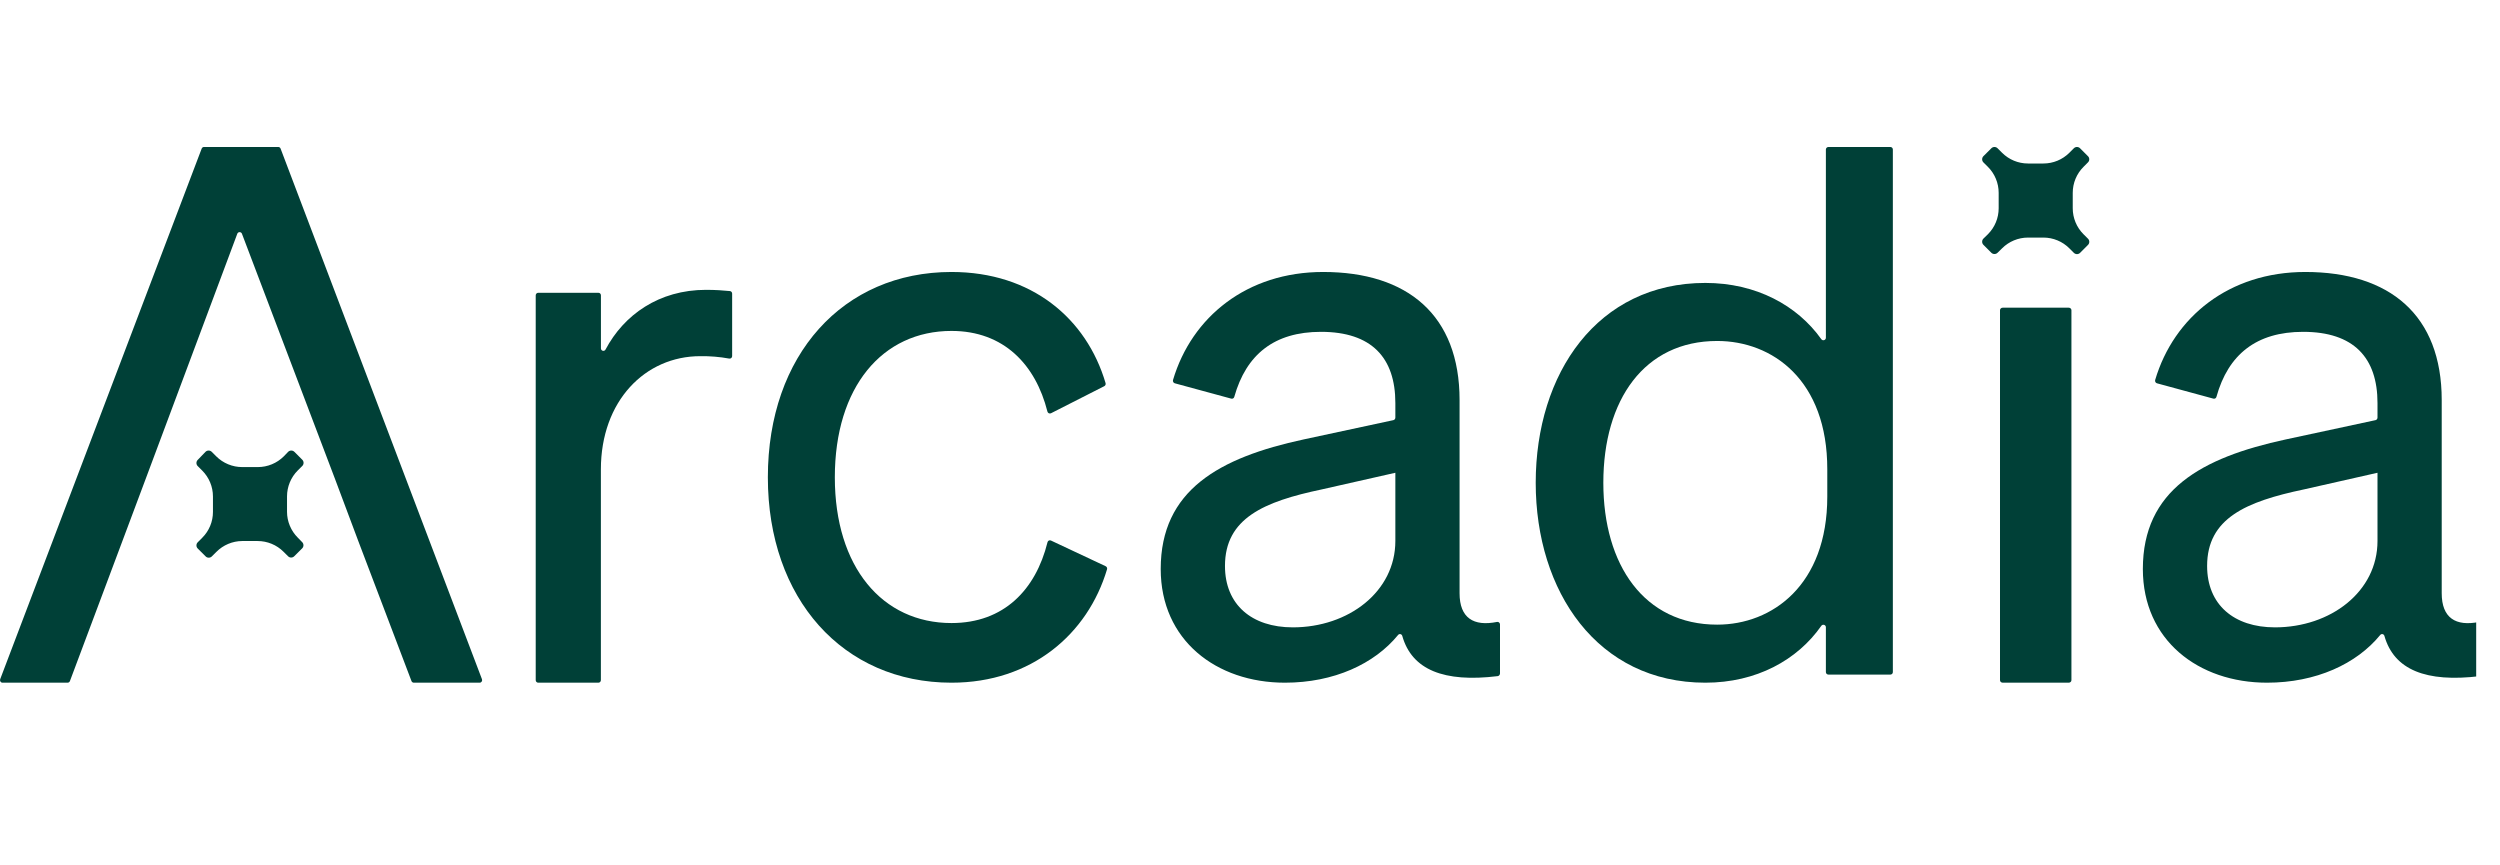 <svg width="104" height="36" viewBox="0 0 105 24" fill="none" xmlns="http://www.w3.org/2000/svg">
<g clip-path="url(#clip0_1130_12858)">
<path d="M30.75 8.784C30.75 8.8 30.746 8.815 30.74 8.829C30.733 8.843 30.723 8.856 30.712 8.865C30.7 8.875 30.686 8.882 30.671 8.886C30.656 8.89 30.641 8.89 30.626 8.887C30.225 8.814 29.818 8.78 29.411 8.786C27.097 8.786 25.237 10.666 25.237 13.544V22.393C25.237 22.422 25.226 22.449 25.206 22.469C25.187 22.489 25.161 22.5 25.133 22.5H22.603C22.575 22.5 22.549 22.488 22.53 22.468C22.511 22.448 22.5 22.421 22.5 22.393V6.231C22.5 6.203 22.511 6.176 22.53 6.156C22.549 6.136 22.575 6.124 22.603 6.124H25.135C25.163 6.124 25.189 6.135 25.209 6.155C25.228 6.175 25.239 6.203 25.239 6.231V8.457C25.239 8.48 25.246 8.503 25.26 8.522C25.274 8.54 25.294 8.554 25.316 8.56C25.338 8.565 25.362 8.564 25.383 8.554C25.404 8.545 25.421 8.528 25.432 8.508C26.203 7.053 27.672 6 29.655 6C30.035 6 30.392 6.024 30.659 6.052C30.684 6.055 30.707 6.068 30.724 6.087C30.741 6.107 30.75 6.133 30.75 6.159V8.784Z" fill="#004037"/>
<path d="M39.964 19.995C42.163 19.995 43.5 18.596 43.995 16.602C43.998 16.586 44.005 16.572 44.015 16.559C44.024 16.547 44.036 16.537 44.05 16.53C44.064 16.523 44.08 16.52 44.095 16.519C44.111 16.519 44.126 16.522 44.14 16.529L46.437 17.608C46.461 17.62 46.48 17.639 46.491 17.663C46.501 17.688 46.503 17.715 46.495 17.74C45.685 20.453 43.33 22.5 39.964 22.5C35.404 22.5 32.25 18.975 32.25 13.874C32.25 8.737 35.404 5.25 39.964 5.25C43.331 5.25 45.634 7.204 46.434 9.917C46.441 9.942 46.44 9.969 46.429 9.993C46.419 10.016 46.401 10.036 46.378 10.047L44.141 11.184C44.127 11.191 44.112 11.194 44.096 11.194C44.08 11.194 44.065 11.191 44.05 11.184C44.036 11.178 44.023 11.168 44.013 11.155C44.003 11.143 43.996 11.129 43.992 11.113C43.498 9.15 42.165 7.726 39.964 7.726C37.059 7.726 35.063 10.076 35.063 13.874C35.063 17.648 37.059 19.995 39.964 19.995Z" fill="#004037"/>
<path d="M48.75 17.725C48.75 14.415 51.206 13.047 54.753 12.283L58.522 11.473C58.545 11.468 58.566 11.455 58.581 11.435C58.596 11.416 58.605 11.392 58.605 11.367V10.755C58.605 8.846 57.604 7.764 55.481 7.764C53.517 7.764 52.341 8.715 51.84 10.495C51.833 10.522 51.816 10.545 51.793 10.559C51.77 10.573 51.743 10.577 51.717 10.571L49.341 9.925C49.327 9.921 49.314 9.914 49.303 9.905C49.292 9.896 49.283 9.884 49.276 9.871C49.269 9.858 49.264 9.844 49.263 9.829C49.261 9.815 49.263 9.8 49.267 9.785C50.053 7.138 52.372 5.25 55.572 5.25C59.12 5.25 61.302 7.064 61.302 10.629V18.743C61.302 19.782 61.889 20.146 62.875 19.948C62.89 19.945 62.906 19.945 62.921 19.949C62.935 19.952 62.949 19.96 62.961 19.97C62.973 19.98 62.983 19.992 62.99 20.007C62.996 20.021 63 20.037 63 20.053V22.114C62.998 22.141 62.988 22.167 62.971 22.187C62.954 22.207 62.931 22.22 62.906 22.224C60.643 22.501 59.298 21.957 58.896 20.538C58.891 20.519 58.882 20.502 58.868 20.488C58.855 20.474 58.839 20.465 58.82 20.46C58.802 20.456 58.783 20.457 58.766 20.463C58.748 20.469 58.732 20.48 58.72 20.495C57.728 21.71 56.024 22.5 53.964 22.5C51.085 22.499 48.75 20.716 48.75 17.725ZM58.605 13.683L55.511 14.383C53.086 14.893 51.449 15.593 51.449 17.598C51.449 19.221 52.572 20.176 54.299 20.176C56.634 20.176 58.605 18.679 58.605 16.547V13.683Z" fill="#004037"/>
<path d="M64.5 14.104C64.5 9.506 67.094 5.71 71.625 5.71C73.764 5.71 75.49 6.659 76.496 8.074C76.509 8.092 76.528 8.106 76.549 8.113C76.571 8.119 76.594 8.119 76.615 8.112C76.637 8.105 76.655 8.092 76.668 8.073C76.681 8.055 76.688 8.033 76.687 8.011V0.105C76.687 0.077 76.699 0.051 76.719 0.031C76.739 0.011 76.766 0 76.794 0L79.394 0C79.422 0 79.449 0.011 79.469 0.031C79.489 0.051 79.5 0.077 79.5 0.105V22.055C79.5 22.083 79.489 22.11 79.469 22.13C79.449 22.149 79.422 22.16 79.394 22.16H76.794C76.766 22.16 76.739 22.149 76.719 22.13C76.699 22.11 76.687 22.083 76.687 22.055V20.173C76.688 20.15 76.681 20.129 76.668 20.11C76.655 20.092 76.637 20.079 76.615 20.072C76.594 20.065 76.571 20.064 76.549 20.071C76.528 20.078 76.509 20.092 76.496 20.11C75.49 21.551 73.764 22.5 71.625 22.5C67.094 22.5 64.5 18.672 64.5 14.104ZM72.122 8.148C69.06 8.148 67.34 10.618 67.34 14.104C67.34 17.562 69.06 20.062 72.122 20.062C74.438 20.062 76.746 18.394 76.746 14.687V13.543C76.753 9.784 74.438 8.148 72.122 8.148Z" fill="#004037"/>
<path d="M86.886 6.75H84.114C84.051 6.75 84 6.797 84 6.855V22.395C84 22.453 84.051 22.5 84.114 22.5H86.886C86.949 22.5 87 22.453 87 22.395V6.855C87 6.797 86.949 6.75 86.886 6.75Z" fill="#004037"/>
<path d="M90 17.725C90 14.415 92.456 13.047 96.003 12.283L99.772 11.473C99.795 11.468 99.816 11.455 99.831 11.435C99.846 11.416 99.855 11.392 99.855 11.367V10.755C99.855 8.846 98.854 7.764 96.731 7.764C94.767 7.764 93.585 8.715 93.09 10.495C93.083 10.522 93.066 10.545 93.043 10.559C93.02 10.573 92.993 10.577 92.967 10.571L90.591 9.925C90.577 9.921 90.564 9.914 90.553 9.905C90.542 9.896 90.533 9.884 90.526 9.871C90.519 9.858 90.514 9.844 90.513 9.829C90.511 9.815 90.513 9.8 90.517 9.785C91.303 7.138 93.622 5.25 96.822 5.25C100.37 5.25 102.552 7.064 102.552 10.629V18.743C102.552 19.782 103.139 20.146 104.125 19.948C104.14 19.945 104.156 19.945 104.171 19.949C104.185 19.952 104.199 19.96 104.211 19.97C104.223 19.98 104.233 19.992 104.24 20.007C104.246 20.021 104.25 20.037 104.25 20.053V22.114C104.249 22.141 104.238 22.167 104.221 22.187C104.204 22.207 104.181 22.22 104.156 22.224C101.893 22.501 100.548 21.957 100.146 20.538C100.141 20.519 100.132 20.502 100.118 20.488C100.105 20.474 100.088 20.465 100.07 20.46C100.052 20.456 100.033 20.457 100.016 20.463C99.998 20.469 99.982 20.48 99.97 20.495C98.978 21.71 97.274 22.5 95.214 22.5C92.335 22.499 90 20.716 90 17.725ZM99.855 13.683L96.761 14.383C94.336 14.893 92.699 15.593 92.699 17.598C92.699 19.221 93.822 20.176 95.549 20.176C97.884 20.176 99.855 18.679 99.855 16.547V13.683Z" fill="#004037"/>
<path d="M87.506 3.664C87.217 3.375 87.055 2.983 87.055 2.574V2.574V1.926C87.055 1.517 87.217 1.125 87.506 0.836L87.694 0.647C87.712 0.63 87.725 0.61 87.735 0.587C87.744 0.565 87.749 0.541 87.749 0.517C87.749 0.493 87.744 0.469 87.735 0.446C87.725 0.424 87.712 0.404 87.694 0.387L87.362 0.054C87.345 0.037 87.325 0.023 87.302 0.014C87.28 0.005 87.256 0 87.232 0C87.208 0 87.184 0.005 87.162 0.014C87.139 0.023 87.119 0.037 87.102 0.054L86.913 0.243C86.624 0.532 86.232 0.694 85.824 0.694H85.175C84.767 0.694 84.376 0.532 84.087 0.243L83.897 0.054C83.88 0.037 83.86 0.023 83.837 0.014C83.815 0.005 83.791 0 83.767 0C83.743 0 83.719 0.005 83.697 0.014C83.674 0.023 83.654 0.037 83.637 0.054L83.303 0.387C83.269 0.422 83.25 0.468 83.25 0.517C83.25 0.566 83.269 0.612 83.303 0.647L83.493 0.836C83.782 1.125 83.944 1.517 83.944 1.926V1.926V2.574C83.944 2.983 83.782 3.375 83.493 3.664L83.303 3.849C83.269 3.884 83.25 3.93 83.25 3.979C83.25 4.028 83.269 4.075 83.303 4.109L83.637 4.443C83.672 4.477 83.718 4.496 83.767 4.496C83.816 4.496 83.862 4.477 83.897 4.443L84.087 4.257C84.376 3.968 84.768 3.805 85.177 3.805H85.825C86.027 3.805 86.227 3.845 86.414 3.923C86.601 4 86.77 4.114 86.913 4.257L87.103 4.447C87.138 4.481 87.185 4.5 87.233 4.5C87.282 4.5 87.329 4.481 87.363 4.447L87.696 4.113C87.713 4.096 87.727 4.076 87.736 4.053C87.745 4.031 87.75 4.007 87.75 3.983C87.75 3.959 87.745 3.935 87.736 3.912C87.727 3.89 87.713 3.87 87.696 3.853L87.506 3.664Z" fill="#004037"/>
<path d="M11.687 1.65824e-06H8.567C8.546 -0 8.526 0.006 8.508 0.019C8.491 0.031 8.478 0.048 8.47 0.069L0.007 22.355C0.001 22.371 -0.001 22.389 0.001 22.406C0.003 22.423 0.009 22.439 0.019 22.454C0.028 22.468 0.041 22.48 0.056 22.488C0.071 22.496 0.088 22.5 0.105 22.5H2.839C2.86 22.5 2.881 22.494 2.898 22.481C2.916 22.469 2.929 22.452 2.937 22.431L5.131 16.577L6.117 13.944L9.966 3.645C9.973 3.625 9.987 3.607 10.004 3.595C10.022 3.583 10.043 3.576 10.064 3.576C10.085 3.576 10.106 3.583 10.124 3.595C10.141 3.607 10.155 3.625 10.162 3.645L14.071 13.944L15.058 16.577L17.282 22.431C17.29 22.452 17.303 22.469 17.321 22.481C17.338 22.494 17.359 22.5 17.38 22.5H20.145C20.162 22.5 20.179 22.496 20.194 22.488C20.209 22.48 20.222 22.468 20.232 22.454C20.241 22.439 20.247 22.423 20.249 22.406C20.251 22.389 20.249 22.371 20.243 22.355L11.785 0.069C11.778 0.048 11.764 0.031 11.747 0.019C11.729 0.007 11.708 -2.70506e-05 11.687 1.65824e-06Z" fill="#004037"/>
<path d="M12.507 16.408C12.364 16.265 12.25 16.096 12.173 15.909C12.095 15.723 12.055 15.523 12.055 15.321V14.673C12.056 14.265 12.218 13.873 12.507 13.585L12.697 13.396C12.731 13.362 12.75 13.315 12.75 13.266C12.75 13.218 12.731 13.171 12.697 13.137L12.363 12.803C12.328 12.769 12.282 12.75 12.233 12.75C12.184 12.75 12.137 12.769 12.103 12.803L11.92 12.993C11.631 13.281 11.239 13.444 10.831 13.444H10.171C9.968 13.444 9.768 13.404 9.581 13.326C9.394 13.249 9.225 13.136 9.082 12.993L8.892 12.803C8.857 12.769 8.811 12.75 8.762 12.75C8.713 12.75 8.667 12.769 8.632 12.803L8.304 13.143C8.287 13.16 8.273 13.18 8.264 13.202C8.255 13.225 8.25 13.248 8.25 13.273C8.25 13.297 8.255 13.321 8.264 13.343C8.273 13.365 8.287 13.386 8.304 13.402L8.493 13.591C8.782 13.88 8.944 14.271 8.944 14.679V14.679V15.327C8.944 15.529 8.905 15.729 8.827 15.916C8.75 16.102 8.636 16.272 8.493 16.414L8.304 16.604C8.287 16.621 8.273 16.641 8.264 16.663C8.255 16.686 8.25 16.71 8.25 16.734C8.25 16.758 8.255 16.782 8.264 16.804C8.273 16.826 8.287 16.847 8.304 16.864L8.637 17.196C8.654 17.213 8.674 17.227 8.696 17.236C8.719 17.245 8.743 17.25 8.767 17.25C8.791 17.25 8.815 17.245 8.837 17.236C8.86 17.227 8.88 17.213 8.897 17.196L9.087 17.007C9.373 16.718 9.763 16.553 10.171 16.55H10.819C11.228 16.55 11.62 16.712 11.909 17.001L12.098 17.189C12.115 17.207 12.135 17.22 12.157 17.23C12.18 17.239 12.204 17.244 12.228 17.244C12.252 17.244 12.276 17.239 12.298 17.23C12.321 17.22 12.341 17.207 12.358 17.189L12.692 16.857C12.726 16.823 12.745 16.776 12.745 16.728C12.745 16.679 12.726 16.632 12.692 16.598L12.507 16.408Z" fill="#004037"/>
</g>
<defs>
<clipPath id="clip0_1130_12858">
    <rect width="104" height="36" fill="white"/>
</clipPath>
</defs>
</svg>
